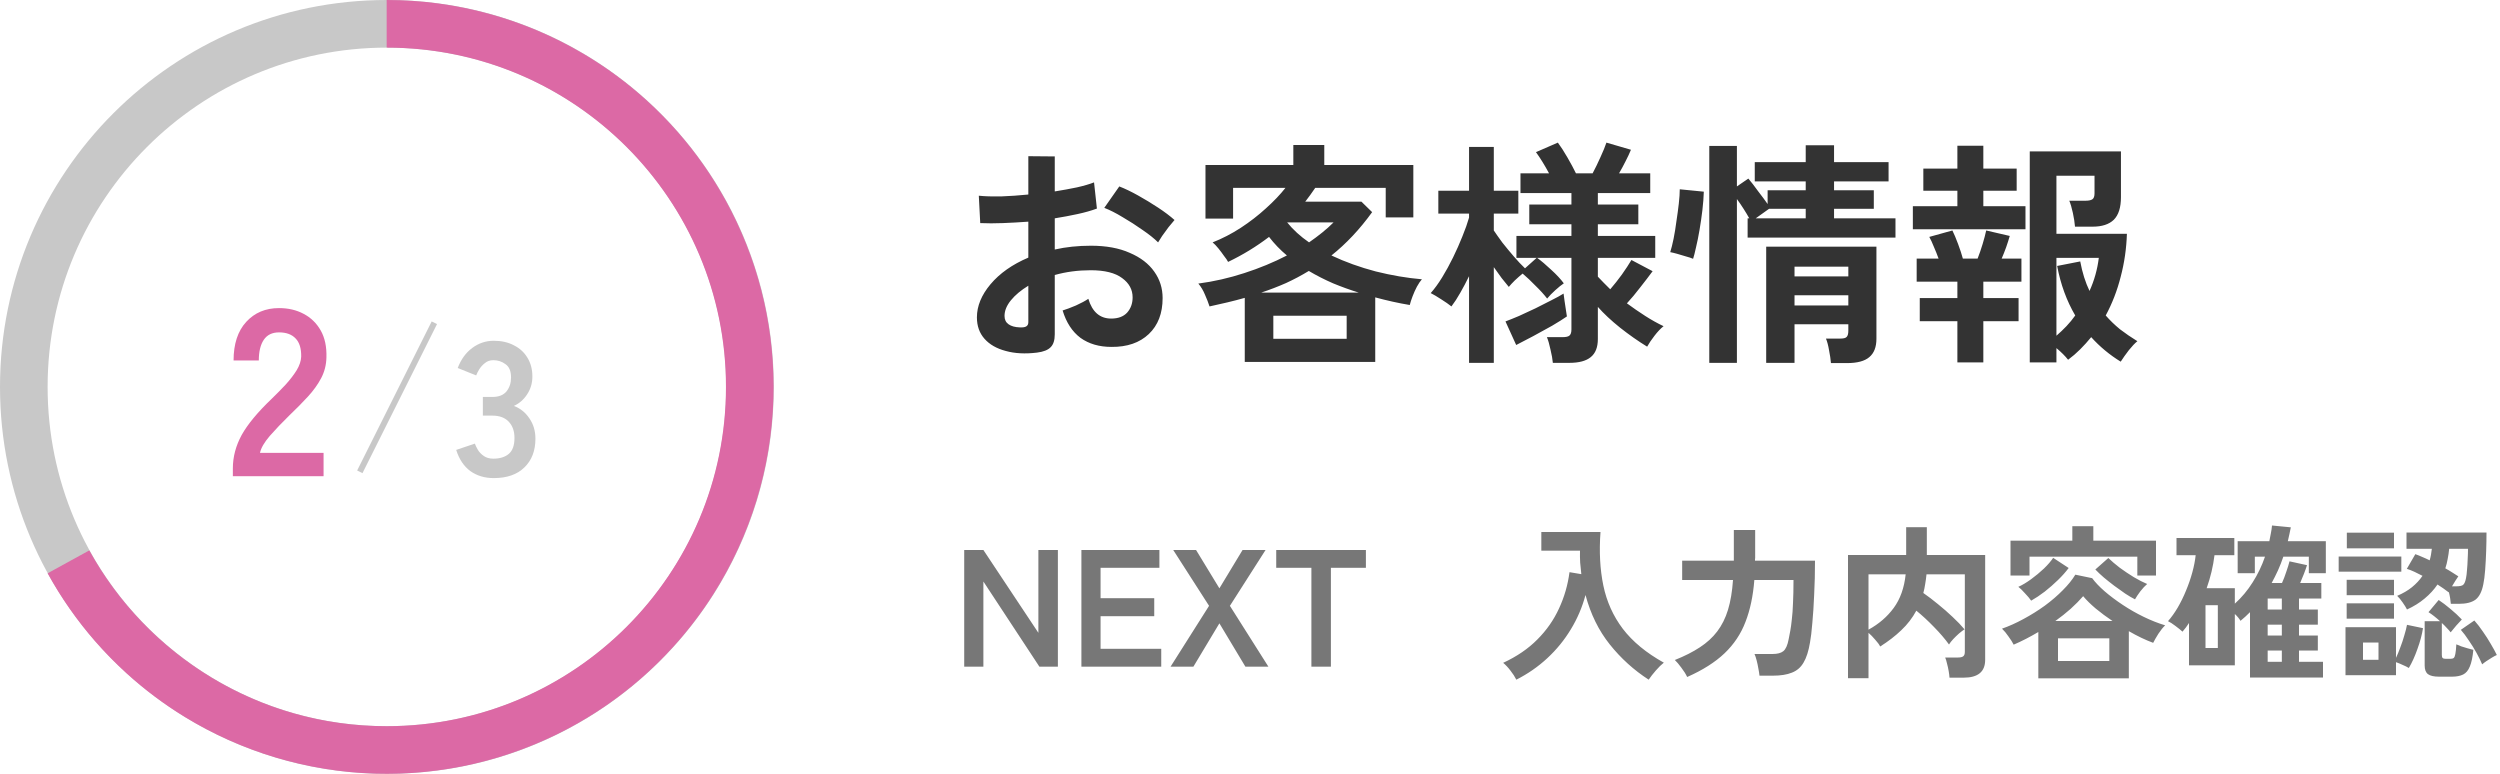 <svg width="210" height="65" viewBox="0 0 210 65" fill="none" xmlns="http://www.w3.org/2000/svg">
<path d="M87.1 29.62C86.113 29.74 85.24 29.693 84.48 29.48C83.72 29.28 83.127 28.94 82.7 28.46C82.273 27.98 82.06 27.38 82.06 26.66C82.06 25.713 82.44 24.787 83.2 23.88C83.973 22.96 85.033 22.213 86.38 21.64V18.62C85.647 18.673 84.933 18.713 84.24 18.74C83.56 18.767 82.927 18.767 82.34 18.74L82.22 16.44C82.727 16.493 83.347 16.513 84.08 16.5C84.813 16.473 85.58 16.42 86.38 16.34V13.12L88.6 13.14V16.08C89.267 15.973 89.887 15.86 90.46 15.74C91.047 15.607 91.527 15.467 91.9 15.32L92.14 17.52C91.673 17.693 91.133 17.847 90.52 17.98C89.907 18.113 89.267 18.233 88.6 18.34V20.96C89.067 20.853 89.553 20.773 90.06 20.72C90.567 20.667 91.093 20.64 91.64 20.64C92.92 20.64 94.007 20.84 94.9 21.24C95.807 21.627 96.493 22.153 96.96 22.82C97.427 23.473 97.66 24.213 97.66 25.04C97.66 26.32 97.273 27.327 96.5 28.06C95.727 28.793 94.68 29.153 93.36 29.14C92.333 29.14 91.467 28.887 90.76 28.38C90.067 27.86 89.567 27.093 89.26 26.08C89.567 25.987 89.94 25.847 90.38 25.66C90.82 25.46 91.167 25.273 91.42 25.1C91.753 26.207 92.393 26.76 93.34 26.76C93.927 26.76 94.373 26.593 94.68 26.26C94.987 25.913 95.14 25.487 95.14 24.98C95.14 24.327 94.847 23.787 94.26 23.36C93.673 22.92 92.793 22.7 91.62 22.7C90.553 22.7 89.547 22.833 88.6 23.1V28.08C88.6 28.573 88.487 28.933 88.26 29.16C88.033 29.4 87.647 29.553 87.1 29.62ZM97.28 20.36C96.96 20.04 96.527 19.693 95.98 19.32C95.433 18.933 94.873 18.573 94.3 18.24C93.727 17.893 93.213 17.633 92.76 17.46L94.02 15.66C94.5 15.847 95.027 16.1 95.6 16.42C96.173 16.74 96.733 17.08 97.28 17.44C97.827 17.8 98.287 18.147 98.66 18.48C98.527 18.627 98.36 18.827 98.16 19.08C97.973 19.333 97.793 19.58 97.62 19.82C97.46 20.06 97.347 20.24 97.28 20.36ZM85.66 27.5C85.913 27.513 86.093 27.487 86.2 27.42C86.32 27.353 86.38 27.233 86.38 27.06V24C85.767 24.373 85.28 24.78 84.92 25.22C84.56 25.66 84.38 26.1 84.38 26.54C84.38 26.847 84.493 27.08 84.72 27.24C84.947 27.4 85.26 27.487 85.66 27.5ZM104.56 30.4V25.02C104.093 25.153 103.607 25.28 103.1 25.4C102.607 25.52 102.107 25.633 101.6 25.74C101.507 25.447 101.38 25.12 101.22 24.76C101.073 24.4 100.887 24.087 100.66 23.82C101.967 23.647 103.253 23.353 104.52 22.94C105.8 22.527 106.993 22.033 108.1 21.46C107.54 20.993 107.04 20.473 106.6 19.9C105.533 20.713 104.387 21.413 103.16 22C103.093 21.867 102.98 21.7 102.82 21.5C102.673 21.287 102.513 21.073 102.34 20.86C102.167 20.647 102.007 20.48 101.86 20.36C102.673 20.04 103.46 19.633 104.22 19.14C104.993 18.633 105.7 18.087 106.34 17.5C106.993 16.913 107.54 16.34 107.98 15.78H103.58V18.36H101.26V13.86H108.64V12.18H111.24V13.86H118.72V18.26H116.4V15.78H110.48C110.347 15.98 110.207 16.18 110.06 16.38C109.927 16.567 109.787 16.753 109.64 16.94H114.36L115.26 17.82C114.22 19.26 113.08 20.473 111.84 21.46C113 22.007 114.24 22.453 115.56 22.8C116.893 23.133 118.187 23.353 119.44 23.46C119.307 23.607 119.167 23.813 119.02 24.08C118.887 24.333 118.767 24.6 118.66 24.88C118.553 25.16 118.473 25.407 118.42 25.62C117.94 25.54 117.46 25.447 116.98 25.34C116.5 25.233 116.013 25.113 115.52 24.98V30.4H104.56ZM106.96 28.46H113.12V26.52H106.96V28.46ZM105.94 24.58H114.14C113.407 24.353 112.687 24.093 111.98 23.8C111.273 23.493 110.593 23.147 109.94 22.76C109.327 23.133 108.687 23.473 108.02 23.78C107.353 24.073 106.66 24.34 105.94 24.58ZM109.96 20.36C110.347 20.093 110.713 19.82 111.06 19.54C111.407 19.26 111.727 18.973 112.02 18.68H108.12C108.613 19.293 109.227 19.853 109.96 20.36ZM123.4 30.48V23.2C123.16 23.693 122.913 24.16 122.66 24.6C122.42 25.027 122.173 25.407 121.92 25.74C121.707 25.567 121.42 25.367 121.06 25.14C120.713 24.913 120.42 24.74 120.18 24.62C120.5 24.26 120.82 23.82 121.14 23.3C121.46 22.78 121.767 22.22 122.06 21.62C122.353 21.02 122.613 20.433 122.84 19.86C123.08 19.273 123.267 18.747 123.4 18.28V17.94H120.82V16.02H123.4V12.34H125.48V16.02H127.54V17.94H125.48V19.36C125.667 19.64 125.907 19.98 126.2 20.38C126.507 20.767 126.827 21.153 127.16 21.54C127.493 21.927 127.807 22.26 128.1 22.54L129.08 21.66H127.38V19.82H132V18.84H128.46V17.18H132V16.22H127.72V14.56H130.12C129.747 13.867 129.38 13.273 129.02 12.78L130.86 11.98C131.1 12.3 131.367 12.713 131.66 13.22C131.953 13.727 132.193 14.173 132.38 14.56H133.78C134.007 14.133 134.227 13.68 134.44 13.2C134.667 12.707 134.833 12.3 134.94 11.98L137 12.58C136.88 12.873 136.727 13.2 136.54 13.56C136.367 13.907 136.187 14.24 136 14.56H138.62V16.22H134.22V17.18H137.62V18.84H134.22V19.82H139.04V21.66H134.22V23.24C134.38 23.413 134.547 23.587 134.72 23.76C134.893 23.933 135.073 24.113 135.26 24.3C135.593 23.913 135.92 23.5 136.24 23.06C136.56 22.607 136.827 22.2 137.04 21.84L138.82 22.78C138.527 23.18 138.18 23.633 137.78 24.14C137.393 24.647 137.02 25.093 136.66 25.48C137.167 25.853 137.68 26.207 138.2 26.54C138.72 26.873 139.233 27.16 139.74 27.4C139.5 27.587 139.247 27.853 138.98 28.2C138.713 28.547 138.507 28.853 138.36 29.12C137.6 28.653 136.84 28.12 136.08 27.52C135.333 26.92 134.713 26.34 134.22 25.78V28.48C134.22 29.173 134.02 29.68 133.62 30C133.233 30.32 132.633 30.48 131.82 30.48H130.44C130.413 30.173 130.347 29.8 130.24 29.36C130.147 28.92 130.047 28.573 129.94 28.32H131.26C131.527 28.32 131.713 28.28 131.82 28.2C131.94 28.107 132 27.933 132 27.68V21.66H129.12C129.467 21.913 129.86 22.247 130.3 22.66C130.753 23.073 131.107 23.453 131.36 23.8C131.16 23.933 130.92 24.127 130.64 24.38C130.373 24.62 130.147 24.853 129.96 25.08C129.693 24.733 129.367 24.373 128.98 24C128.607 23.613 128.247 23.273 127.9 22.98C127.687 23.153 127.467 23.347 127.24 23.56C127.027 23.773 126.86 23.953 126.74 24.1C126.567 23.9 126.367 23.653 126.14 23.36C125.927 23.067 125.707 22.76 125.48 22.44V30.48H123.4ZM127.36 28.98L126.46 27C126.78 26.88 127.16 26.727 127.6 26.54C128.04 26.34 128.5 26.127 128.98 25.9C129.46 25.66 129.907 25.433 130.32 25.22C130.747 25.007 131.087 24.82 131.34 24.66C131.353 24.78 131.38 24.98 131.42 25.26C131.46 25.527 131.5 25.793 131.54 26.06C131.58 26.313 131.607 26.487 131.62 26.58C131.313 26.793 130.9 27.053 130.38 27.36C129.86 27.653 129.327 27.947 128.78 28.24C128.233 28.533 127.76 28.78 127.36 28.98ZM143.58 30.48V12.26H145.9V15.66L146.86 15C147.1 15.28 147.373 15.633 147.68 16.06C148 16.473 148.267 16.833 148.48 17.14V15.98H151.68V15.24H147.4V13.62H151.68V12.2H154.06V13.62H158.64V15.24H154.06V15.98H157.4V17.54H154.06V18.34H159.22V19.96H146.8V18.34H146.94C146.807 18.1 146.647 17.833 146.46 17.54C146.273 17.247 146.087 16.973 145.9 16.72V30.48H143.58ZM153.8 30.5C153.773 30.18 153.72 29.82 153.64 29.42C153.573 29.02 153.487 28.693 153.38 28.44H154.6C154.867 28.44 155.04 28.393 155.12 28.3C155.213 28.207 155.26 28.033 155.26 27.78V27.24H150.74V30.48H148.36V20.72H157.62V28.46C157.62 29.153 157.42 29.667 157.02 30C156.633 30.333 156.007 30.5 155.14 30.5H153.8ZM142.22 21.74C142.073 21.673 141.873 21.607 141.62 21.54C141.38 21.46 141.133 21.387 140.88 21.32C140.64 21.253 140.447 21.207 140.3 21.18C140.393 20.887 140.487 20.513 140.58 20.06C140.673 19.593 140.753 19.1 140.82 18.58C140.9 18.06 140.967 17.567 141.02 17.1C141.073 16.62 141.1 16.22 141.1 15.9L143.12 16.1C143.107 16.567 143.067 17.087 143 17.66C142.933 18.22 142.853 18.773 142.76 19.32C142.667 19.867 142.567 20.36 142.46 20.8C142.367 21.227 142.287 21.54 142.22 21.74ZM150.74 25.66H155.26V24.8H150.74V25.66ZM150.74 23.22H155.26V22.4H150.74V23.22ZM147.48 18.34H151.68V17.54H148.6L147.48 18.34ZM170.5 30.44V12.72H178.16V16.56C178.16 17.427 177.96 18.06 177.56 18.46C177.16 18.847 176.567 19.04 175.78 19.04H174.3C174.273 18.693 174.213 18.307 174.12 17.88C174.027 17.453 173.927 17.113 173.82 16.86H175.2C175.453 16.86 175.64 16.82 175.76 16.74C175.88 16.66 175.94 16.493 175.94 16.24V14.76H172.74V19.64H178.66C178.62 20.88 178.447 22.08 178.14 23.24C177.847 24.4 177.427 25.487 176.88 26.5C177.24 26.913 177.64 27.3 178.08 27.66C178.533 28.007 179.02 28.34 179.54 28.66C179.327 28.833 179.087 29.087 178.82 29.42C178.553 29.767 178.327 30.087 178.14 30.38C177.207 29.807 176.38 29.12 175.66 28.32C175.367 28.68 175.06 29.02 174.74 29.34C174.42 29.66 174.08 29.953 173.72 30.22C173.48 29.913 173.153 29.587 172.74 29.24V30.44H170.5ZM164.42 30.44V26.98H161.26V25.04H164.42V23.66H161V21.72H162.84C162.72 21.387 162.587 21.053 162.44 20.72C162.307 20.387 162.18 20.113 162.06 19.9L164 19.36C164.147 19.653 164.307 20.033 164.48 20.5C164.653 20.967 164.787 21.373 164.88 21.72H166.12C166.267 21.347 166.407 20.94 166.54 20.5C166.673 20.06 166.773 19.68 166.84 19.36L168.82 19.82C168.74 20.1 168.64 20.413 168.52 20.76C168.4 21.093 168.273 21.413 168.14 21.72H169.8V23.66H166.6V25.04H169.56V26.98H166.6V30.44H164.42ZM160.68 19.26V17.32H164.42V16.02H161.56V14.16H164.42V12.24H166.6V14.16H169.4V16.02H166.6V17.32H170.14V19.26H160.68ZM172.74 28.2C173.033 27.947 173.313 27.68 173.58 27.4C173.847 27.12 174.093 26.82 174.32 26.5C173.96 25.887 173.653 25.233 173.4 24.54C173.147 23.847 172.947 23.113 172.8 22.34L174.74 21.96C174.913 22.893 175.173 23.72 175.52 24.44C175.92 23.56 176.18 22.633 176.3 21.66H172.74V28.2Z" fill="#333333"/>
<path d="M80.994 56V46.2H82.604L87.224 53.158V46.2H88.862V56H87.308L82.604 48.846V56H80.994ZM90.838 56V46.2H97.39V47.698H92.448V50.246H96.956V51.758H92.448V54.502H97.544V56H90.838ZM98.327 56L101.561 50.89L98.551 46.2H100.469L102.429 49.42L104.375 46.2H106.307L103.311 50.89L106.545 56H104.613L102.429 52.36L100.245 56H98.327ZM110.157 56V47.698H107.203V46.2H114.735V47.698H111.795V56H110.157Z" fill="#777777"/>
<path d="M127.372 57.092C127.251 56.849 127.087 56.597 126.882 56.336C126.686 56.075 126.481 55.855 126.266 55.678C127.414 55.146 128.371 54.493 129.136 53.718C129.911 52.943 130.517 52.075 130.956 51.114C131.404 50.153 131.698 49.135 131.838 48.062L132.832 48.23C132.795 47.913 132.762 47.591 132.734 47.264C132.715 46.937 132.711 46.601 132.72 46.256H129.472V44.688H134.442C134.321 46.331 134.4 47.829 134.68 49.182C134.96 50.535 135.506 51.749 136.318 52.822C137.139 53.895 138.287 54.843 139.762 55.664C139.557 55.823 139.333 56.042 139.09 56.322C138.847 56.602 138.647 56.859 138.488 57.092C137.247 56.289 136.159 55.305 135.226 54.138C134.293 52.971 133.611 51.585 133.182 49.98C132.911 50.997 132.501 51.959 131.95 52.864C131.409 53.76 130.751 54.567 129.976 55.286C129.201 56.005 128.333 56.607 127.372 57.092ZM141.722 56.868C141.61 56.625 141.447 56.364 141.232 56.084C141.027 55.804 140.845 55.589 140.686 55.44C141.507 55.113 142.207 54.759 142.786 54.376C143.374 53.993 143.859 53.55 144.242 53.046C144.634 52.533 144.937 51.926 145.152 51.226C145.367 50.517 145.507 49.681 145.572 48.72H141.302V47.096H145.642V44.52H147.434V46.872C147.434 46.909 147.429 46.947 147.42 46.984C147.42 47.021 147.42 47.059 147.42 47.096H152.46C152.46 48.104 152.437 49.056 152.39 49.952C152.353 50.848 152.301 51.641 152.236 52.332C152.18 53.023 152.115 53.569 152.04 53.97C151.919 54.698 151.737 55.263 151.494 55.664C151.261 56.065 150.934 56.345 150.514 56.504C150.103 56.672 149.571 56.756 148.918 56.756H147.798C147.779 56.579 147.747 56.373 147.7 56.14C147.663 55.916 147.616 55.697 147.56 55.482C147.504 55.258 147.443 55.076 147.378 54.936H148.89C149.301 54.936 149.604 54.857 149.8 54.698C150.005 54.53 150.155 54.194 150.248 53.69C150.295 53.466 150.341 53.223 150.388 52.962C150.435 52.701 150.477 52.388 150.514 52.024C150.561 51.651 150.593 51.198 150.612 50.666C150.64 50.125 150.654 49.476 150.654 48.72H147.364C147.261 50.055 147.014 51.226 146.622 52.234C146.239 53.242 145.651 54.124 144.858 54.88C144.074 55.627 143.029 56.289 141.722 56.868ZM155.232 56.966V46.62H160.118V44.282H161.854V46.62H166.754V55.426C166.754 56.425 166.152 56.924 164.948 56.924H163.758C163.749 56.765 163.725 56.579 163.688 56.364C163.651 56.149 163.604 55.939 163.548 55.734C163.501 55.519 163.45 55.351 163.394 55.23H164.486C164.682 55.23 164.822 55.197 164.906 55.132C164.999 55.067 165.046 54.941 165.046 54.754V48.244H161.826C161.798 48.533 161.761 48.809 161.714 49.07C161.677 49.322 161.625 49.569 161.56 49.812C161.952 50.083 162.363 50.395 162.792 50.75C163.221 51.095 163.632 51.455 164.024 51.828C164.416 52.192 164.747 52.537 165.018 52.864C164.887 52.948 164.733 53.065 164.556 53.214C164.388 53.363 164.225 53.522 164.066 53.69C163.917 53.849 163.8 53.998 163.716 54.138C163.38 53.671 162.96 53.181 162.456 52.668C161.961 52.155 161.467 51.697 160.972 51.296C160.645 51.903 160.225 52.449 159.712 52.934C159.208 53.419 158.615 53.877 157.934 54.306C157.859 54.147 157.719 53.956 157.514 53.732C157.318 53.499 157.131 53.307 156.954 53.158V56.966H155.232ZM156.954 52.892C157.822 52.416 158.527 51.809 159.068 51.072C159.619 50.325 159.955 49.383 160.076 48.244H156.954V52.892ZM171.22 56.98V53.088C170.875 53.293 170.529 53.485 170.184 53.662C169.839 53.839 169.493 54.003 169.148 54.152C169.045 53.947 168.901 53.718 168.714 53.466C168.537 53.205 168.355 52.985 168.168 52.808C168.756 52.603 169.358 52.332 169.974 51.996C170.599 51.66 171.197 51.287 171.766 50.876C172.335 50.456 172.839 50.022 173.278 49.574C173.726 49.126 174.076 48.692 174.328 48.272L175.742 48.566C175.994 48.911 176.344 49.28 176.792 49.672C177.24 50.055 177.744 50.433 178.304 50.806C178.864 51.179 179.452 51.515 180.068 51.814C180.684 52.113 181.286 52.351 181.874 52.528C181.687 52.705 181.496 52.943 181.3 53.242C181.113 53.541 180.969 53.793 180.866 53.998C180.213 53.755 179.531 53.429 178.822 53.018V56.98H171.22ZM168.882 48.342V45.416H174.076V44.198H175.84V45.416H181.104V48.342H179.536V46.76H170.478V48.342H168.882ZM172.872 55.524H177.184V53.62H172.872V55.524ZM179.34 50.344C179.097 50.223 178.827 50.064 178.528 49.868C178.229 49.663 177.921 49.443 177.604 49.21C177.296 48.977 177.002 48.743 176.722 48.51C176.442 48.267 176.204 48.043 176.008 47.838L177.1 46.872C177.361 47.124 177.679 47.395 178.052 47.684C178.435 47.964 178.831 48.23 179.242 48.482C179.653 48.725 180.026 48.916 180.362 49.056C180.185 49.205 179.993 49.411 179.788 49.672C179.592 49.933 179.443 50.157 179.34 50.344ZM170.618 50.456C170.497 50.279 170.324 50.073 170.1 49.84C169.885 49.597 169.699 49.415 169.54 49.294C169.876 49.145 170.235 48.93 170.618 48.65C171.001 48.37 171.36 48.071 171.696 47.754C172.032 47.427 172.289 47.129 172.466 46.858L173.768 47.712C173.525 48.039 173.227 48.375 172.872 48.72C172.517 49.065 172.144 49.392 171.752 49.7C171.36 49.999 170.982 50.251 170.618 50.456ZM172.648 52.164H177.45C176.937 51.819 176.465 51.469 176.036 51.114C175.607 50.75 175.257 50.405 174.986 50.078C174.687 50.423 174.337 50.778 173.936 51.142C173.535 51.497 173.105 51.837 172.648 52.164ZM189 56.91V51.422C188.879 51.543 188.748 51.669 188.608 51.8C188.477 51.921 188.342 52.038 188.202 52.15C188.155 52.066 188.09 51.973 188.006 51.87C187.922 51.767 187.829 51.669 187.726 51.576V55.888H183.876V52.332C183.717 52.584 183.535 52.827 183.33 53.06C183.19 52.929 182.994 52.771 182.742 52.584C182.499 52.397 182.289 52.262 182.112 52.178C182.392 51.861 182.663 51.483 182.924 51.044C183.185 50.596 183.419 50.12 183.624 49.616C183.839 49.103 184.016 48.589 184.156 48.076C184.296 47.563 184.389 47.082 184.436 46.634H182.826V45.192H187.684V46.634H186.018C185.906 47.558 185.687 48.482 185.36 49.406H187.726V50.708C188.305 50.185 188.804 49.588 189.224 48.916C189.653 48.244 189.999 47.525 190.26 46.76H189.406V48.146H187.964V45.458H190.624C190.671 45.243 190.713 45.029 190.75 44.814C190.797 44.59 190.829 44.366 190.848 44.142L192.43 44.296C192.393 44.501 192.351 44.702 192.304 44.898C192.267 45.085 192.225 45.271 192.178 45.458H195.37V48.146H193.942V46.76H191.8C191.669 47.152 191.52 47.535 191.352 47.908C191.184 48.272 191.007 48.627 190.82 48.972H191.688C191.819 48.683 191.94 48.365 192.052 48.02C192.173 47.675 192.262 47.385 192.318 47.152L193.788 47.474C193.732 47.661 193.648 47.899 193.536 48.188C193.424 48.468 193.317 48.729 193.214 48.972H194.992V50.274H193.116V51.198H194.698V52.472H193.116V53.382H194.698V54.642H193.116V55.594H195.132V56.91H189ZM185.262 54.432H186.298V50.834H185.262V54.432ZM190.484 55.594H191.674V54.642H190.484V55.594ZM190.484 51.198H191.674V50.274H190.484V51.198ZM190.484 53.382H191.674V52.472H190.484V53.382ZM202.188 51.198C202.104 51.03 201.983 50.834 201.824 50.61C201.665 50.377 201.511 50.19 201.362 50.05C201.847 49.845 202.263 49.602 202.608 49.322C202.963 49.033 203.257 48.715 203.49 48.37C203.266 48.249 203.042 48.137 202.818 48.034C202.594 47.931 202.379 47.847 202.174 47.782L202.888 46.55C203.075 46.615 203.271 46.695 203.476 46.788C203.681 46.872 203.887 46.965 204.092 47.068C204.139 46.909 204.176 46.751 204.204 46.592C204.232 46.433 204.255 46.27 204.274 46.102H202.146V44.73H208.866C208.866 45.215 208.857 45.738 208.838 46.298C208.819 46.849 208.791 47.371 208.754 47.866C208.717 48.361 208.665 48.762 208.6 49.07C208.479 49.695 208.259 50.129 207.942 50.372C207.625 50.605 207.158 50.722 206.542 50.722H205.87C205.861 50.591 205.842 50.437 205.814 50.26C205.786 50.083 205.749 49.905 205.702 49.728L205.688 49.756C205.427 49.551 205.114 49.331 204.75 49.098C204.461 49.527 204.101 49.919 203.672 50.274C203.252 50.629 202.757 50.937 202.188 51.198ZM197.022 56.714V52.682H201.264V55.258C201.385 55.006 201.507 54.712 201.628 54.376C201.759 54.04 201.871 53.704 201.964 53.368C202.067 53.032 202.141 52.738 202.188 52.486L203.532 52.766C203.448 53.307 203.294 53.886 203.07 54.502C202.855 55.118 202.613 55.655 202.342 56.112C202.211 56.028 202.043 55.944 201.838 55.86C201.642 55.767 201.451 55.687 201.264 55.622V56.714H197.022ZM204.876 56.84C204.447 56.84 204.139 56.77 203.952 56.63C203.765 56.49 203.672 56.247 203.672 55.902V52.178H204.96C204.624 51.87 204.302 51.618 203.994 51.422L204.848 50.4C205.147 50.596 205.473 50.843 205.828 51.142C206.192 51.441 206.514 51.739 206.794 52.038C206.673 52.159 206.514 52.332 206.318 52.556C206.131 52.771 205.977 52.957 205.856 53.116C205.763 52.995 205.651 52.869 205.52 52.738C205.399 52.598 205.263 52.463 205.114 52.332V55.02C205.114 55.141 205.137 55.225 205.184 55.272C205.231 55.319 205.324 55.342 205.464 55.342H205.814C205.945 55.342 206.043 55.319 206.108 55.272C206.173 55.216 206.22 55.104 206.248 54.936C206.285 54.759 206.313 54.488 206.332 54.124C206.435 54.171 206.57 54.227 206.738 54.292C206.915 54.348 207.097 54.404 207.284 54.46C207.471 54.507 207.629 54.549 207.76 54.586C207.704 55.193 207.606 55.659 207.466 55.986C207.335 56.313 207.149 56.537 206.906 56.658C206.663 56.779 206.351 56.84 205.968 56.84H204.876ZM196.448 48.02V46.746H201.712V48.02H196.448ZM197.134 46.06V44.744H201.096V46.06H197.134ZM197.12 51.968V50.68H201.096V51.968H197.12ZM197.12 49.994V48.706H201.096V49.994H197.12ZM208.502 55.804C208.381 55.515 208.222 55.193 208.026 54.838C207.83 54.483 207.615 54.138 207.382 53.802C207.158 53.457 206.934 53.158 206.71 52.906L207.844 52.122C208.087 52.393 208.325 52.701 208.558 53.046C208.801 53.391 209.025 53.741 209.23 54.096C209.435 54.441 209.603 54.749 209.734 55.02C209.622 55.067 209.482 55.141 209.314 55.244C209.155 55.337 209.001 55.435 208.852 55.538C208.703 55.641 208.586 55.729 208.502 55.804ZM205.968 49.252H206.304C206.64 49.252 206.85 49.201 206.934 49.098C207.027 48.995 207.097 48.818 207.144 48.566C207.181 48.398 207.209 48.169 207.228 47.88C207.256 47.591 207.275 47.287 207.284 46.97C207.303 46.643 207.312 46.354 207.312 46.102H205.73C205.702 46.391 205.66 46.676 205.604 46.956C205.557 47.227 205.492 47.488 205.408 47.74C205.613 47.852 205.809 47.969 205.996 48.09C206.183 48.202 206.351 48.309 206.5 48.412C206.435 48.505 206.351 48.631 206.248 48.79C206.155 48.939 206.061 49.093 205.968 49.252ZM198.492 55.426H199.794V53.97H198.492V55.426Z" fill="#777777"/>
<path d="M19.56 40V39.34C19.56 38.38 19.807 37.447 20.3 36.54C20.807 35.633 21.647 34.62 22.82 33.5C23.233 33.1 23.627 32.7 24 32.3C24.373 31.887 24.68 31.487 24.92 31.1C25.16 30.7 25.287 30.32 25.3 29.96C25.313 29.267 25.153 28.753 24.82 28.42C24.5 28.087 24.04 27.92 23.44 27.92C22.867 27.92 22.44 28.127 22.16 28.54C21.88 28.953 21.74 29.533 21.74 30.28H19.62C19.62 28.893 19.973 27.813 20.68 27.04C21.387 26.267 22.307 25.88 23.44 25.88C24.213 25.88 24.9 26.04 25.5 26.36C26.113 26.68 26.593 27.147 26.94 27.76C27.287 28.373 27.447 29.127 27.42 30.02C27.407 30.647 27.26 31.227 26.98 31.76C26.7 32.293 26.327 32.813 25.86 33.32C25.407 33.813 24.887 34.34 24.3 34.9C23.687 35.5 23.14 36.073 22.66 36.62C22.193 37.167 21.92 37.64 21.84 38.04H27.18V40H19.56Z" fill="#DC69A5"/>
<path d="M41.472 40.16C40.715 40.16 40.059 39.963 39.504 39.568C38.96 39.163 38.565 38.571 38.32 37.792L39.888 37.264C39.941 37.413 40.027 37.589 40.144 37.792C40.261 37.984 40.427 38.155 40.64 38.304C40.853 38.453 41.12 38.528 41.44 38.528C41.984 38.528 42.416 38.395 42.736 38.128C43.056 37.861 43.216 37.413 43.216 36.784C43.216 36.219 43.056 35.765 42.736 35.424C42.416 35.083 41.957 34.912 41.36 34.912H40.56V33.344H41.36C41.893 33.344 42.288 33.189 42.544 32.88C42.8 32.56 42.928 32.171 42.928 31.712C42.928 31.179 42.773 30.805 42.464 30.592C42.165 30.368 41.824 30.256 41.44 30.256C41.163 30.256 40.928 30.336 40.736 30.496C40.544 30.645 40.384 30.821 40.256 31.024C40.139 31.216 40.053 31.387 40 31.536L38.448 30.912C38.725 30.187 39.131 29.627 39.664 29.232C40.208 28.827 40.811 28.624 41.472 28.624C42.123 28.624 42.688 28.752 43.168 29.008C43.659 29.253 44.037 29.6 44.304 30.048C44.581 30.496 44.72 31.024 44.72 31.632C44.72 32.187 44.571 32.688 44.272 33.136C43.984 33.573 43.616 33.893 43.168 34.096C43.701 34.299 44.133 34.645 44.464 35.136C44.805 35.627 44.976 36.197 44.976 36.848C44.976 37.861 44.667 38.667 44.048 39.264C43.44 39.861 42.581 40.16 41.472 40.16Z" fill="#C8C8C8"/>
<line x1="36.485" y1="27.112" x2="30.224" y2="39.634" stroke="#C8C8C8" stroke-width="0.5"/>
<circle cx="32.5" cy="32.5" r="30.5" stroke="#C8C8C8" stroke-width="4"/>
<path fill-rule="evenodd" clip-rule="evenodd" d="M60.98 32.5C60.98 48.24 48.22 61 32.48 61C21.719 61 12.351 55.036 7.501 46.233L4 48.157C5.124 50.201 6.46 52.111 7.98 53.855C8.81 54.806 9.694 55.708 10.628 56.557C12.128 57.92 13.758 59.144 15.499 60.211C20.314 63.161 25.815 64.807 31.459 64.984C37.104 65.161 42.697 63.865 47.688 61.222C49.896 60.053 51.953 58.638 53.822 57.011C54.778 56.178 55.685 55.29 56.537 54.352C57.785 52.978 58.918 51.494 59.921 49.914C63.039 45 64.781 39.338 64.964 33.521C64.974 33.211 64.979 32.902 64.98 32.593C64.98 32.562 64.98 32.531 64.98 32.5C64.98 32.462 64.98 32.425 64.98 32.387C64.961 26.957 63.582 21.612 60.96 16.843C59.829 14.786 58.484 12.867 56.953 11.114C56.131 10.175 55.256 9.283 54.332 8.443C52.707 6.967 50.93 5.653 49.024 4.526C44.014 1.563 38.3 0 32.48 0V4C48.22 4 60.98 16.76 60.98 32.5Z" fill="#DC69A5"/>
</svg>
